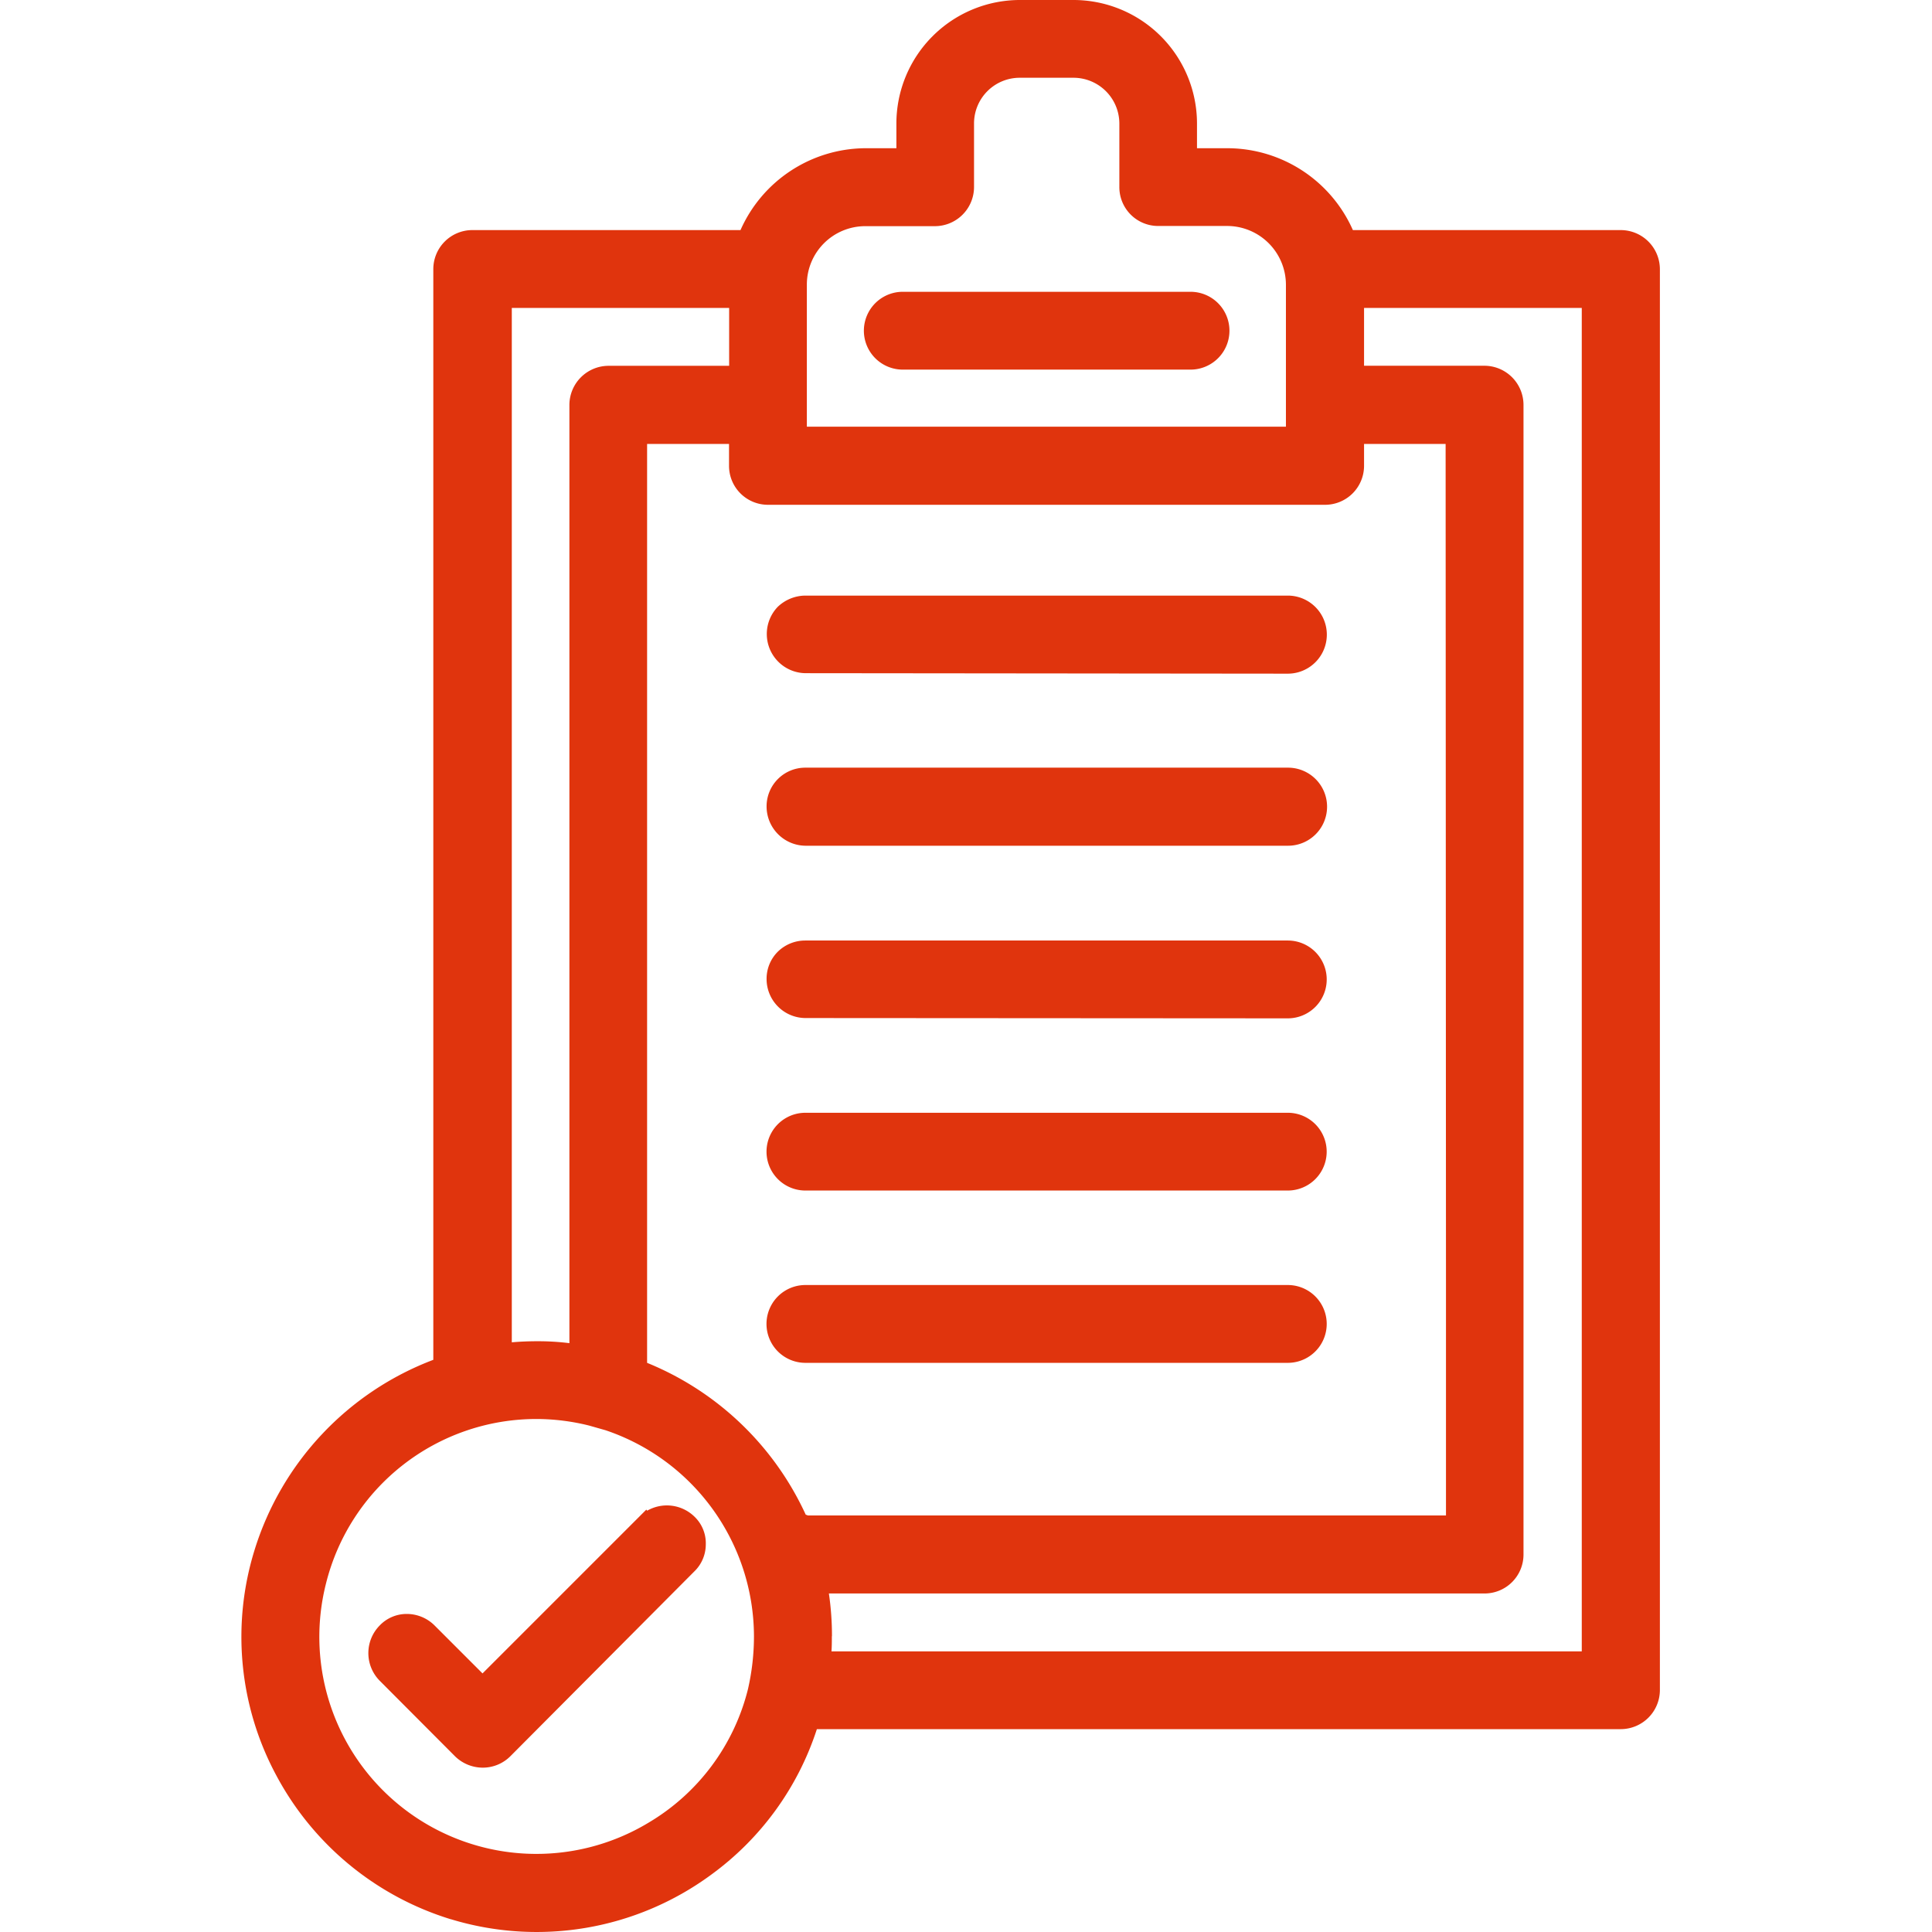 <svg xmlns="http://www.w3.org/2000/svg" xmlns:xlink="http://www.w3.org/1999/xlink" width="32" height="32" viewBox="0 0 32 32"><defs><clipPath id="clip-path"><rect id="長方形_149900" data-name="長方形 149900" width="32" height="32" transform="translate(299 379)" fill="#fff" stroke="#707070" stroke-width="1"/></clipPath></defs><g id="マスクグループ_675" data-name="マスクグループ 675" transform="translate(-299 -379)" clip-path="url(#clip-path)"><g id="グループ_167934" data-name="グループ 167934" transform="translate(302.999 379)"><path id="合体_86" data-name="合体 86" d="M3.465,31.788A4.908,4.908,0,0,1,.574,29.4a4.848,4.848,0,0,1-.357-3.726,4.926,4.926,0,0,1,2.961-3.151V4.458a.647.647,0,0,1,.643-.647H8.266a2.276,2.276,0,0,1,2.066-1.356h.516V2.043A2.047,2.047,0,0,1,12.891,0h.893a2.047,2.047,0,0,1,2.043,2.043v.412h.512a2.277,2.277,0,0,1,2.07,1.356h4.439a.649.649,0,0,1,.646.647V27.994a.649.649,0,0,1-.646.646H9.531A4.824,4.824,0,0,1,7.768,31.06a4.877,4.877,0,0,1-4.3.728ZM1.4,26.23a3.595,3.595,0,0,0,5.34,3.961A3.572,3.572,0,0,0,8.389,27.98a3.92,3.92,0,0,0,.1-.877,3.61,3.61,0,0,0-2.459-3.414l-.271-.077a3.628,3.628,0,0,0-.869-.109A3.592,3.592,0,0,0,1.4,26.23Zm8.379.873c0,.082,0,.163-.006.249H22.2V5.1H18.594v.958h2a.649.649,0,0,1,.641.651v5.472l0,13.565a.645.645,0,0,1-.641.647H9.73A4.824,4.824,0,0,1,9.781,27.1ZM6.719,22.573a4.939,4.939,0,0,1,2.627,2.514l.037.014H19.951V21.193l-.006-13.84H18.594v.366a.646.646,0,0,1-.643.642H8.721a.645.645,0,0,1-.645-.642V7.353H6.719Zm-1.287-.326V6.71a.65.65,0,0,1,.646-.651h2V5.1h-3.6V22.233c.145-.013.289-.018.428-.018A4.215,4.215,0,0,1,5.432,22.247ZM9.365,4.711V7.067H17.3V4.711a.975.975,0,0,0-.967-.968H15.186a.643.643,0,0,1-.645-.646V2.043a.76.76,0,0,0-.758-.755h-.893a.757.757,0,0,0-.756.755V3.1a.649.649,0,0,1-.648.646H10.332A.968.968,0,0,0,9.365,4.711ZM3.541,29.093,2.287,27.835a.651.651,0,0,1,0-.909.618.618,0,0,1,.453-.194.652.652,0,0,1,.453.185l.8.8,2.713-2.713.014.018a.654.654,0,0,1,.785.1.609.609,0,0,1,.186.461.623.623,0,0,1-.193.448L4.455,29.088a.646.646,0,0,1-.457.19A.658.658,0,0,1,3.541,29.093Zm5.8-6.52a.644.644,0,1,1,0-1.289h7.99a.644.644,0,0,1,0,1.289Zm0-2.854a.644.644,0,1,1,0-1.288h7.99a.644.644,0,0,1,0,1.288Zm0-2.857a.647.647,0,0,1-.643-.647.633.633,0,0,1,.186-.452l0,0a.649.649,0,0,1,.453-.185h7.994a.644.644,0,0,1,0,1.289Zm0-2.854a.651.651,0,0,1-.643-.651.641.641,0,0,1,.643-.642h7.994a.646.646,0,0,1,0,1.293Zm0-2.858a.649.649,0,0,1-.457-1.1l0,0a.67.67,0,0,1,.453-.185h7.994a.646.646,0,0,1,0,1.293Zm1.613-5.028a.644.644,0,0,1,0-1.289h4.766a.644.644,0,0,1,0,1.289Z" transform="translate(0)" fill="#e0340d"/></g></g></svg>